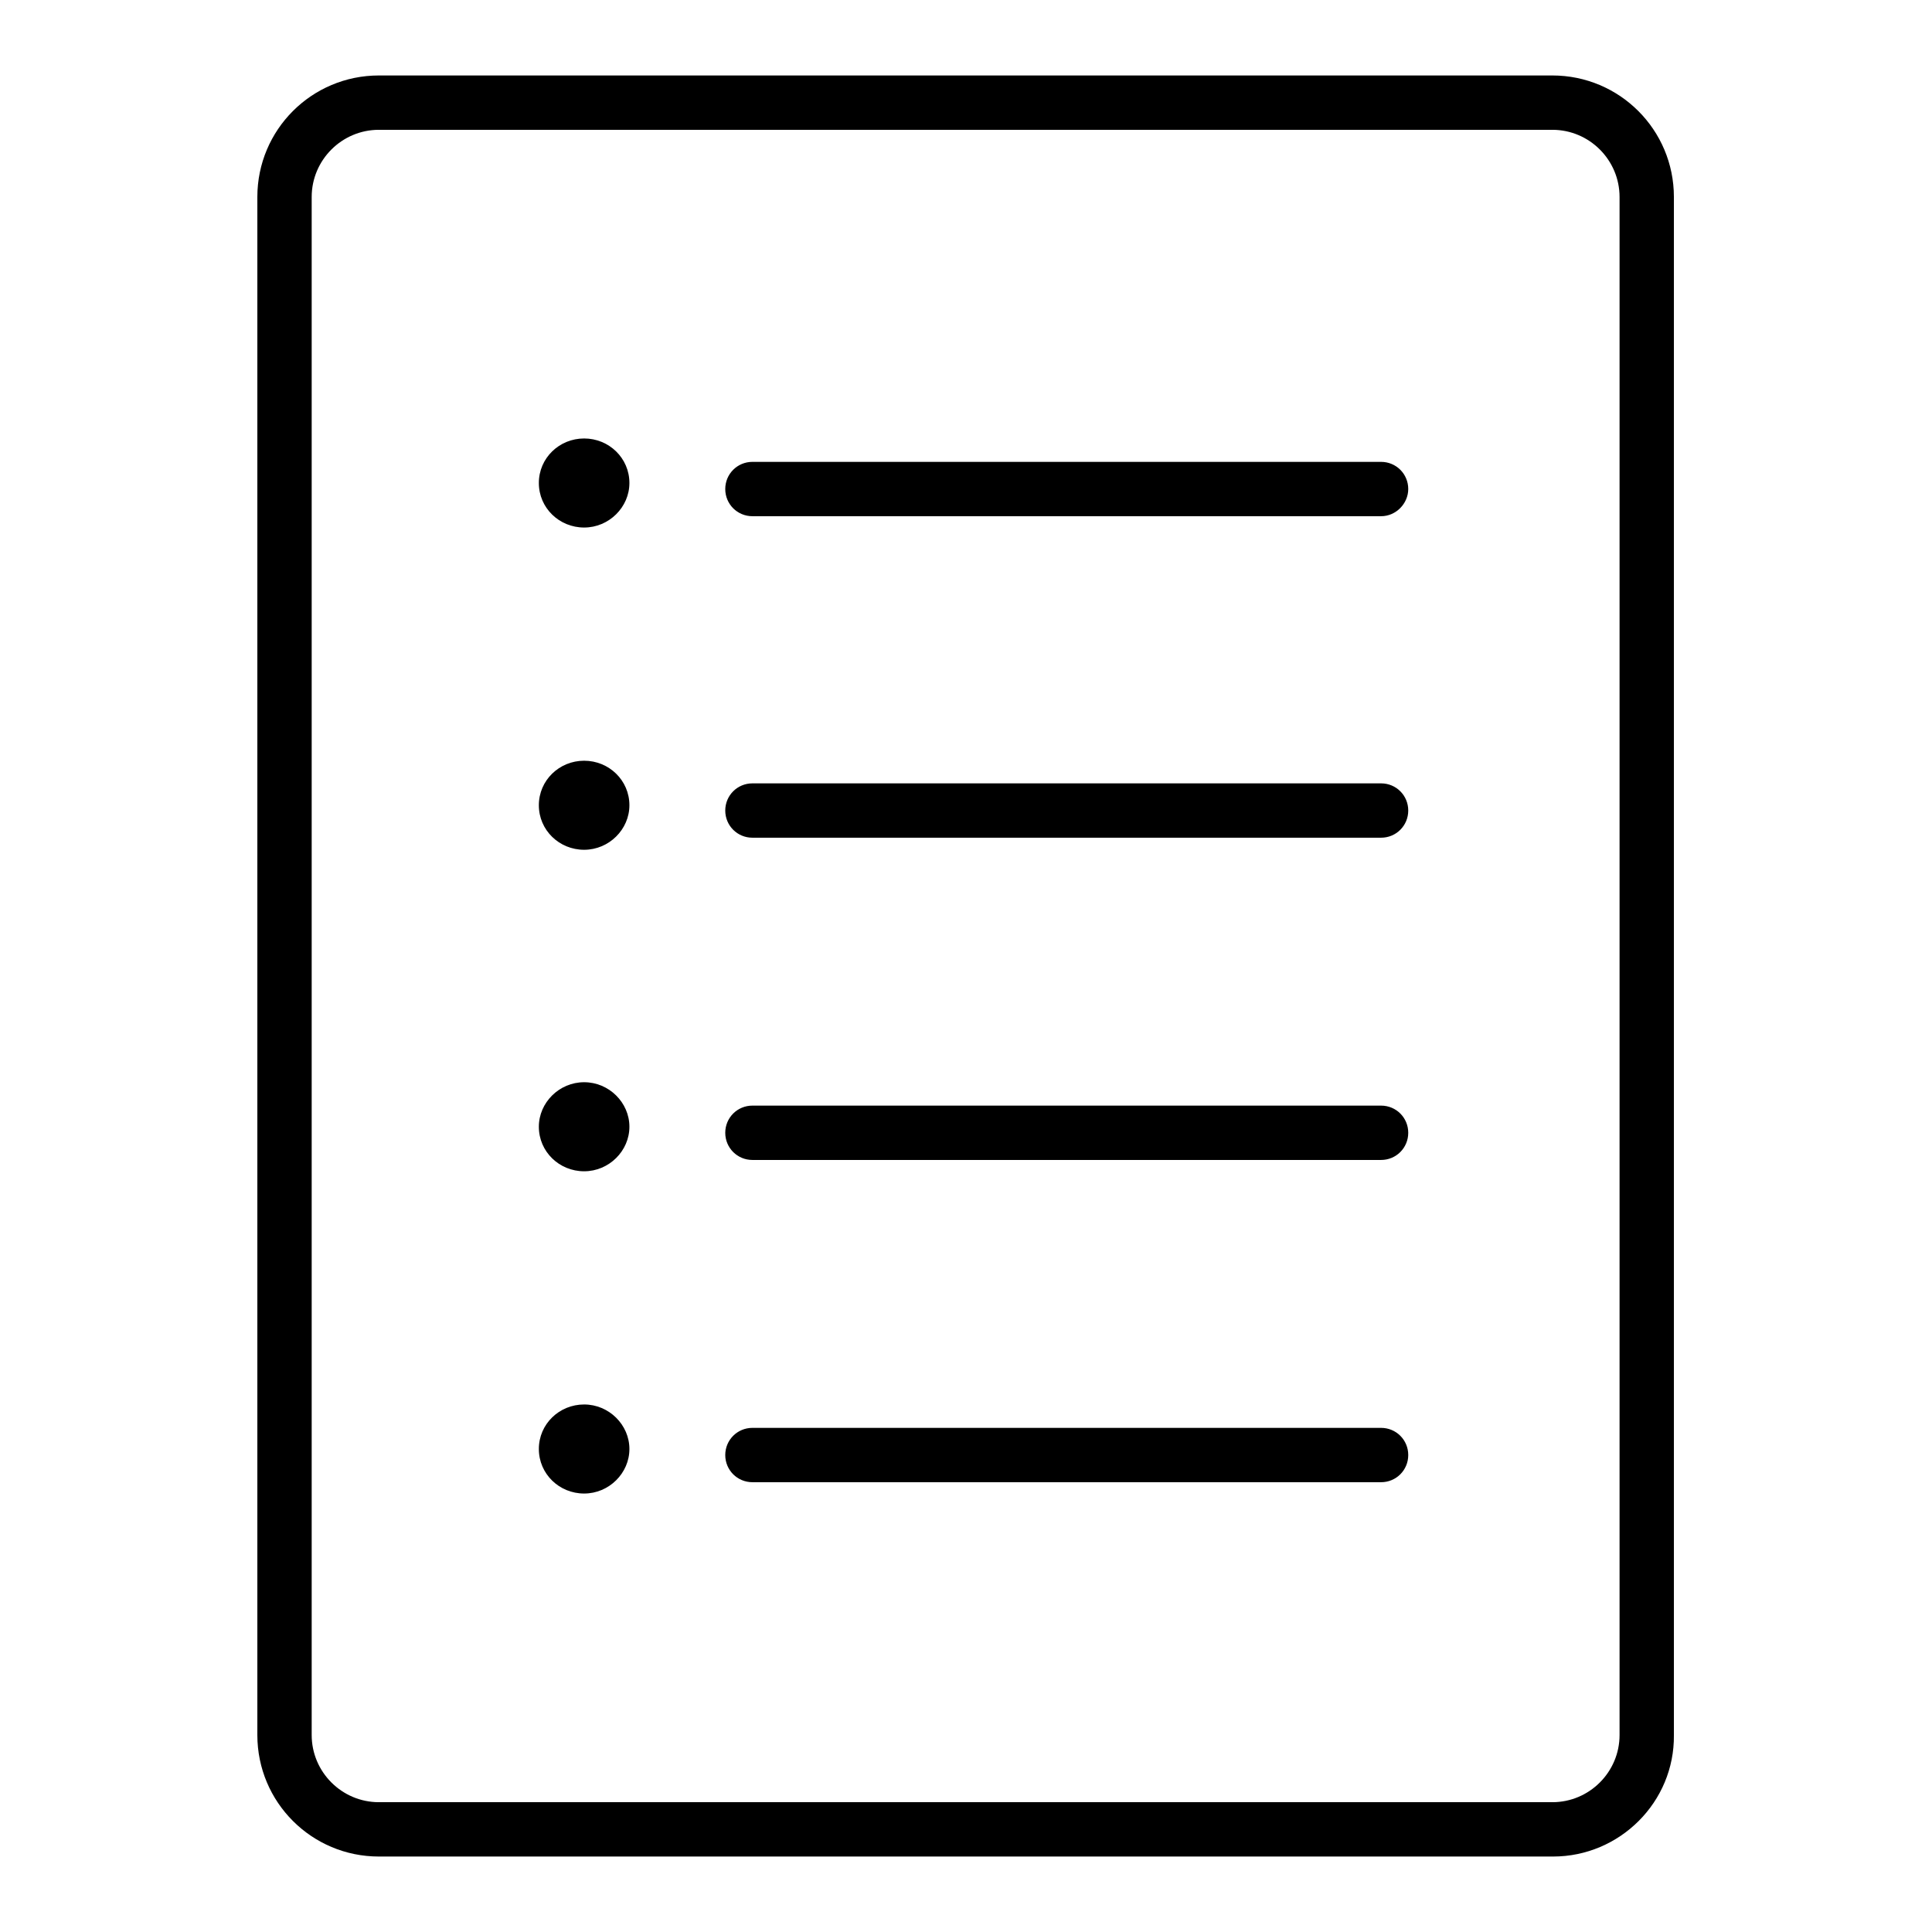 <?xml version="1.0" encoding="utf-8"?>
<!-- Svg Vector Icons : http://www.onlinewebfonts.com/icon -->
<!DOCTYPE svg PUBLIC "-//W3C//DTD SVG 1.1//EN" "http://www.w3.org/Graphics/SVG/1.1/DTD/svg11.dtd">
<svg version="1.1" xmlns="http://www.w3.org/2000/svg" xmlns:xlink="http://www.w3.org/1999/xlink" x="0px" y="0px" viewBox="0 0 256 256" enable-background="new 0 0 256 256" xml:space="preserve">
<g> <path fill="#000000" d="M205.8,246H50.2c-8.9,0-16.1-7.2-16.1-16.1V26.1c0-8.9,7.2-16.1,16.1-16.1h155.5c8.9,0,16.1,7.2,16.1,16.1 v203.8C221.9,238.8,214.6,246,205.8,246z M50.2,17.2c-4.9,0-8.9,4-8.9,8.9v203.8c0,4.9,4,8.9,8.9,8.9h155.5c4.9,0,8.9-4,8.9-8.9 V26.1c0-4.9-4-8.9-8.9-8.9L50.2,17.2L50.2,17.2z M71.4,64c0,3.3,2.7,5.9,6,5.9s6-2.7,6-5.9c0-3.3-2.7-5.9-6-5.9S71.4,60.7,71.4,64z  M183,68.4H99.7c-2,0-3.6-1.6-3.6-3.6c0-2,1.6-3.6,3.6-3.6H183c2,0,3.6,1.6,3.6,3.6C186.6,66.7,185,68.4,183,68.4z M71.4,106.7 c0,3.3,2.7,5.9,6,5.9s6-2.7,6-5.9c0-3.3-2.7-5.9-6-5.9S71.4,103.4,71.4,106.7L71.4,106.7z M183,111H99.7c-2,0-3.6-1.6-3.6-3.6 c0-2,1.6-3.6,3.6-3.6H183c2,0,3.6,1.6,3.6,3.6C186.6,109.4,185,111,183,111z M71.4,149.3c0,3.3,2.7,5.9,6,5.9s6-2.7,6-5.9 s-2.7-5.9-6-5.9S71.4,146.1,71.4,149.3L71.4,149.3z M183,153.7H99.7c-2,0-3.6-1.6-3.6-3.6c0-2,1.6-3.6,3.6-3.6H183 c2,0,3.6,1.6,3.6,3.6C186.6,152.1,185,153.7,183,153.7z M71.4,192c0,3.3,2.7,5.9,6,5.9s6-2.7,6-5.9s-2.7-5.9-6-5.9 S71.4,188.7,71.4,192z M183,196.4H99.7c-2,0-3.6-1.6-3.6-3.6c0-2,1.6-3.6,3.6-3.6H183c2,0,3.6,1.6,3.6,3.6 C186.6,194.8,185,196.4,183,196.4z"/></g>
</svg>